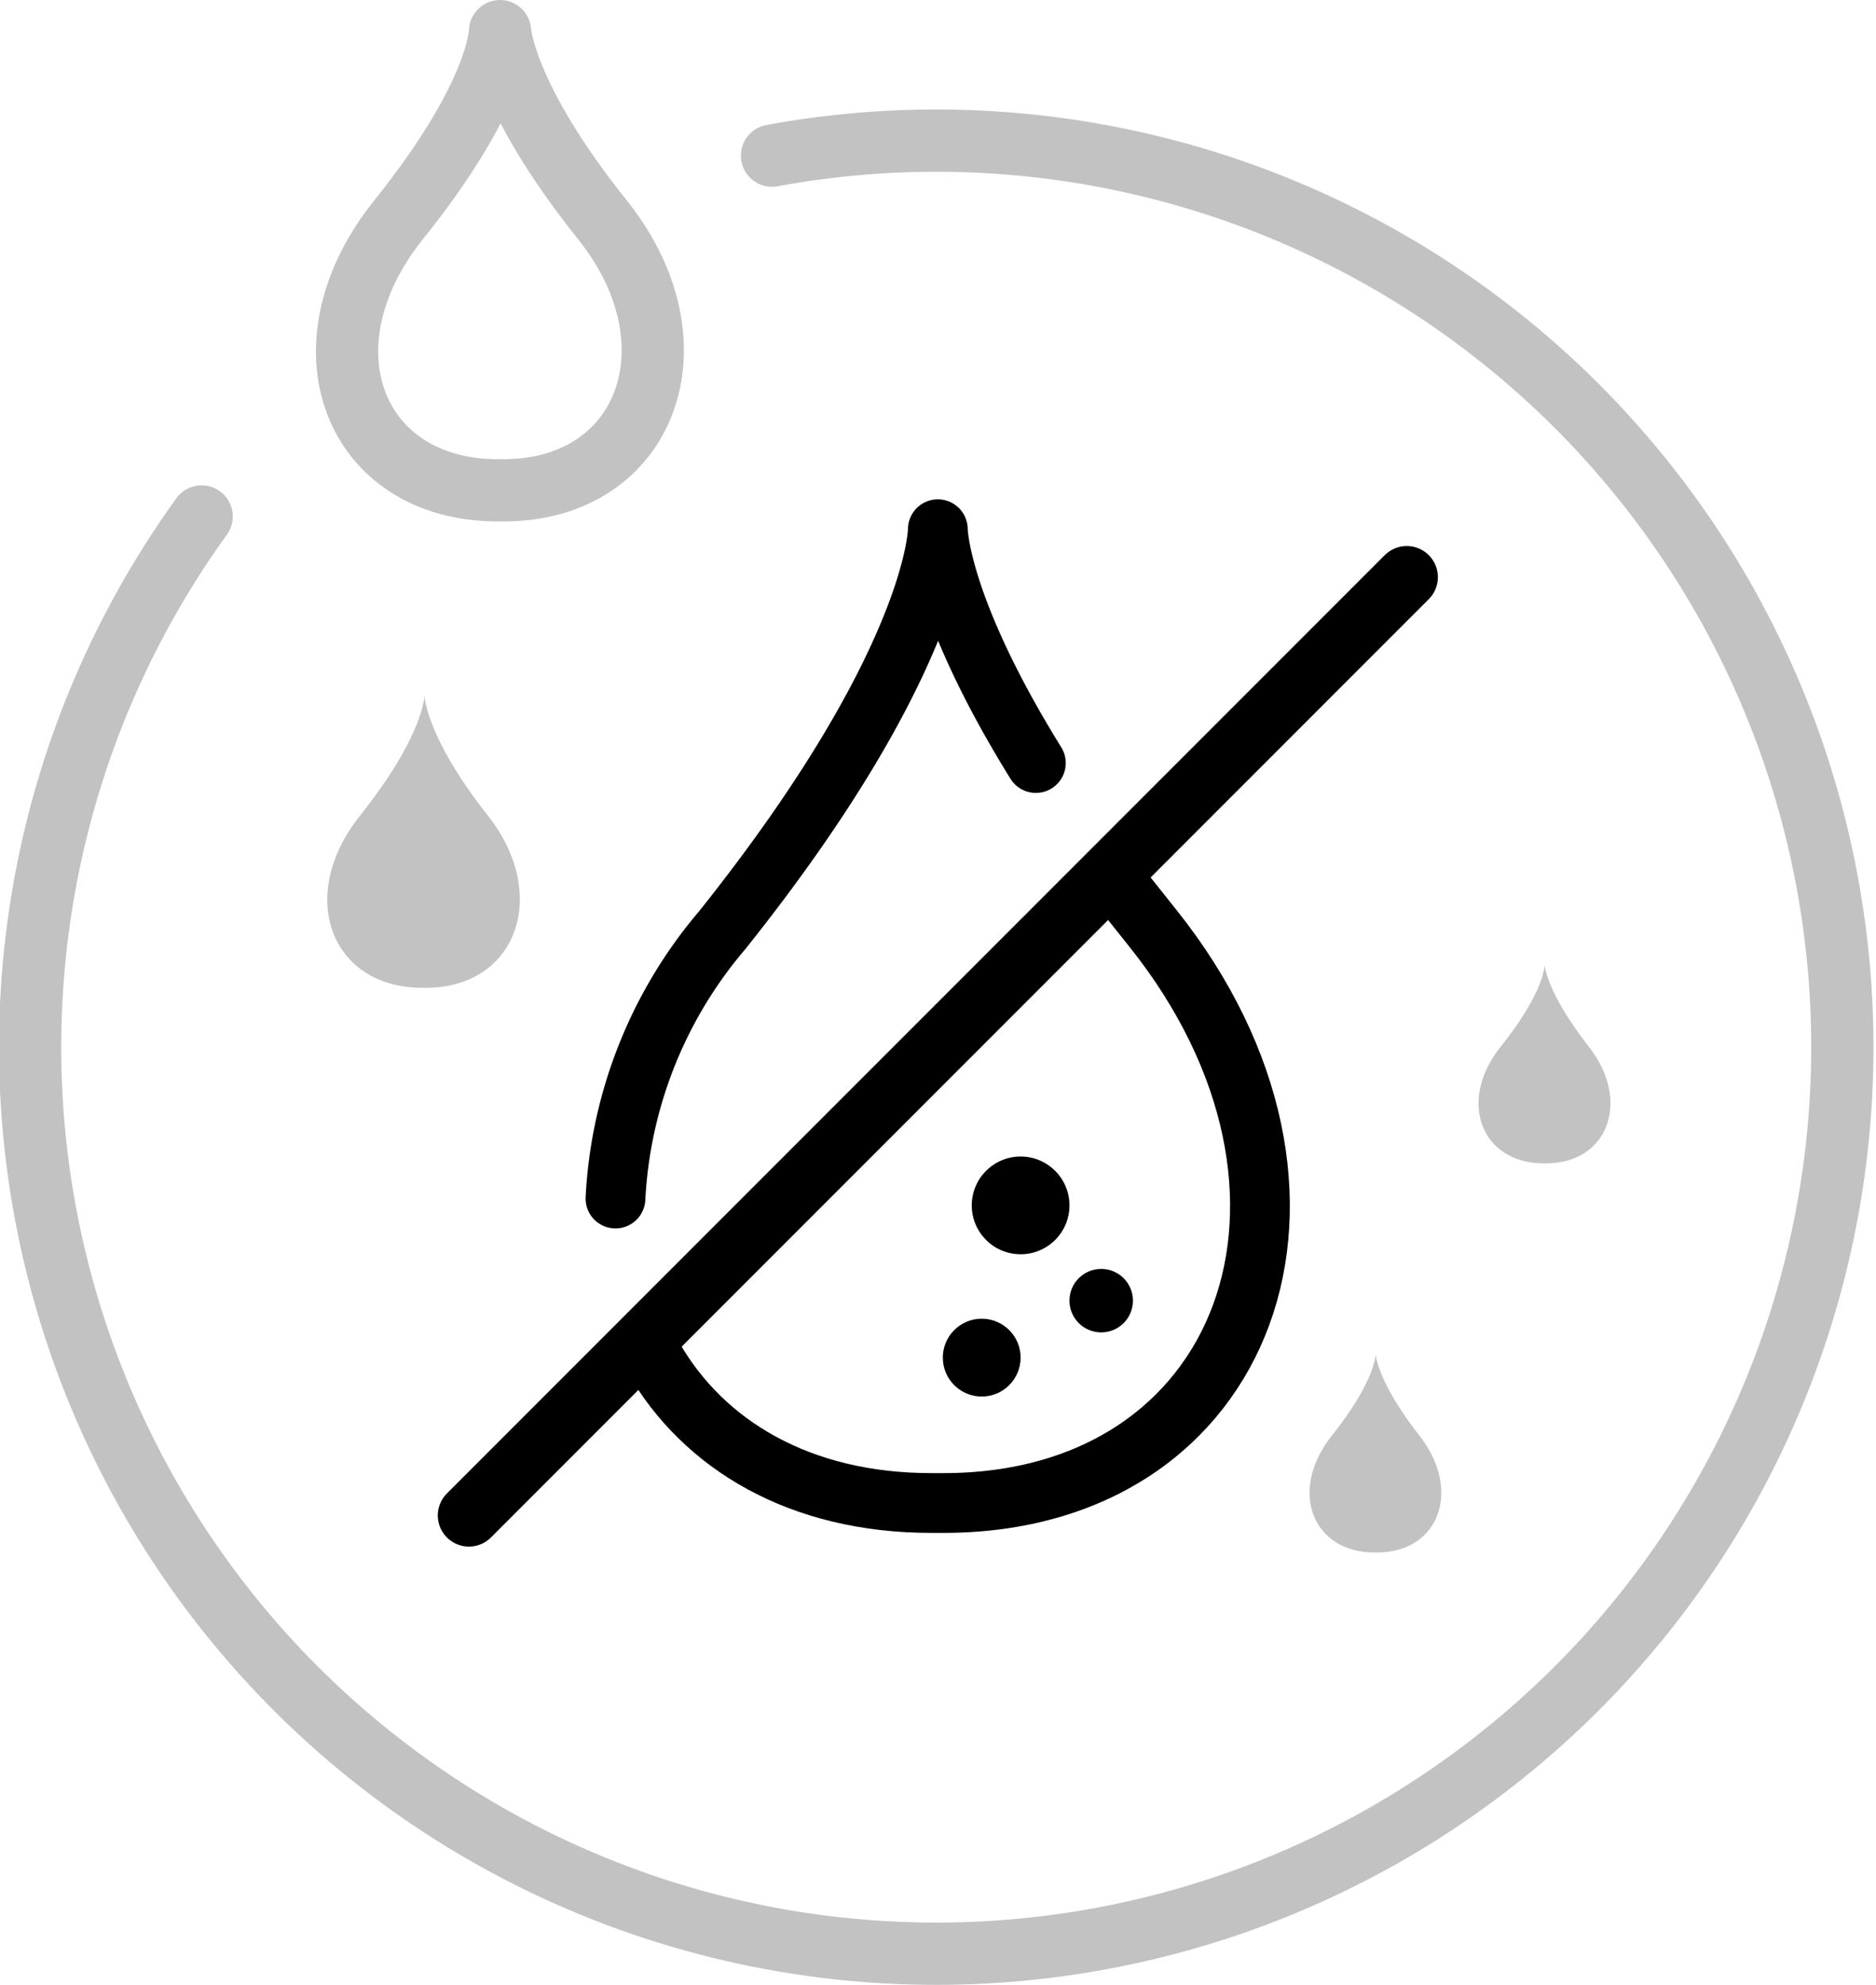 <svg xmlns="http://www.w3.org/2000/svg" viewBox="0 0 60.29 63.76"><defs><style>.cls-12-1,.cls-12-2,.cls-12-3,.cls-12-4{fill:none;stroke-linecap:round;}.cls-12-1,.cls-12-4{stroke:#c2c2c2;}.cls-12-1{stroke-miterlimit:10;}.cls-12-1,.cls-12-2,.cls-12-4{stroke-width:2px;}.cls-12-2,.cls-12-3{stroke:currentColor;}.cls-12-2,.cls-12-3,.cls-12-4{stroke-linejoin:round;}.cls-12-3{stroke-width:1.92px;}.cls-12-5{fill:#c2c2c2;}.cls-12-6{fill:currentColor;}</style></defs><title>no_fat</title><g id="Layer_2" data-name="Layer 2"><g id="Layer_1-2" data-name="Layer 1"><path class="cls-12-1" d="M24.81,5A29.12,29.12,0,1,1,6.48,16.59"/><line class="cls-12-2" x1="45.21" y1="18.54" x2="15.07" y2="48.68"/><path class="cls-12-3" d="M21,43.61c1.61,2.8,4.7,4.67,8.93,4.67h.39c9.8,0,13.48-10,6.74-18.45L36,28.5"/><path class="cls-12-3" d="M33.29,24.51C30.14,19.43,30.14,17,30.14,17s0,4.2-6.93,12.88a14.42,14.42,0,0,0-3.43,8.62"/><path class="cls-12-4" d="M16.07,1s0,2-3.26,6.06S11.36,15.75,16,15.75h.18c4.62,0,6.36-4.72,3.18-8.69S16.07,1,16.07,1Z"/><path class="cls-12-5" d="M13.64,22.34s0,1.26-2.07,3.86-.92,5.53,2,5.53h.11c2.94,0,4-3,2-5.53S13.64,22.34,13.64,22.34Z"/><path class="cls-12-5" d="M49.64,31s0,.86-1.41,2.62-.62,3.75,1.38,3.75h.07c2,0,2.75-2,1.38-3.75S49.64,31,49.64,31Z"/><path class="cls-12-5" d="M44.21,43.5s0,.85-1.41,2.62-.62,3.75,1.37,3.75h.08c2,0,2.74-2,1.37-3.75S44.21,43.5,44.21,43.5Z"/><circle class="cls-12-6" cx="32.8" cy="38.72" r="1.57"/><circle class="cls-12-6" cx="31.55" cy="43.61" r="1.25"/><circle class="cls-12-6" cx="35.39" cy="41.78" r="1.02"/></g></g></svg>